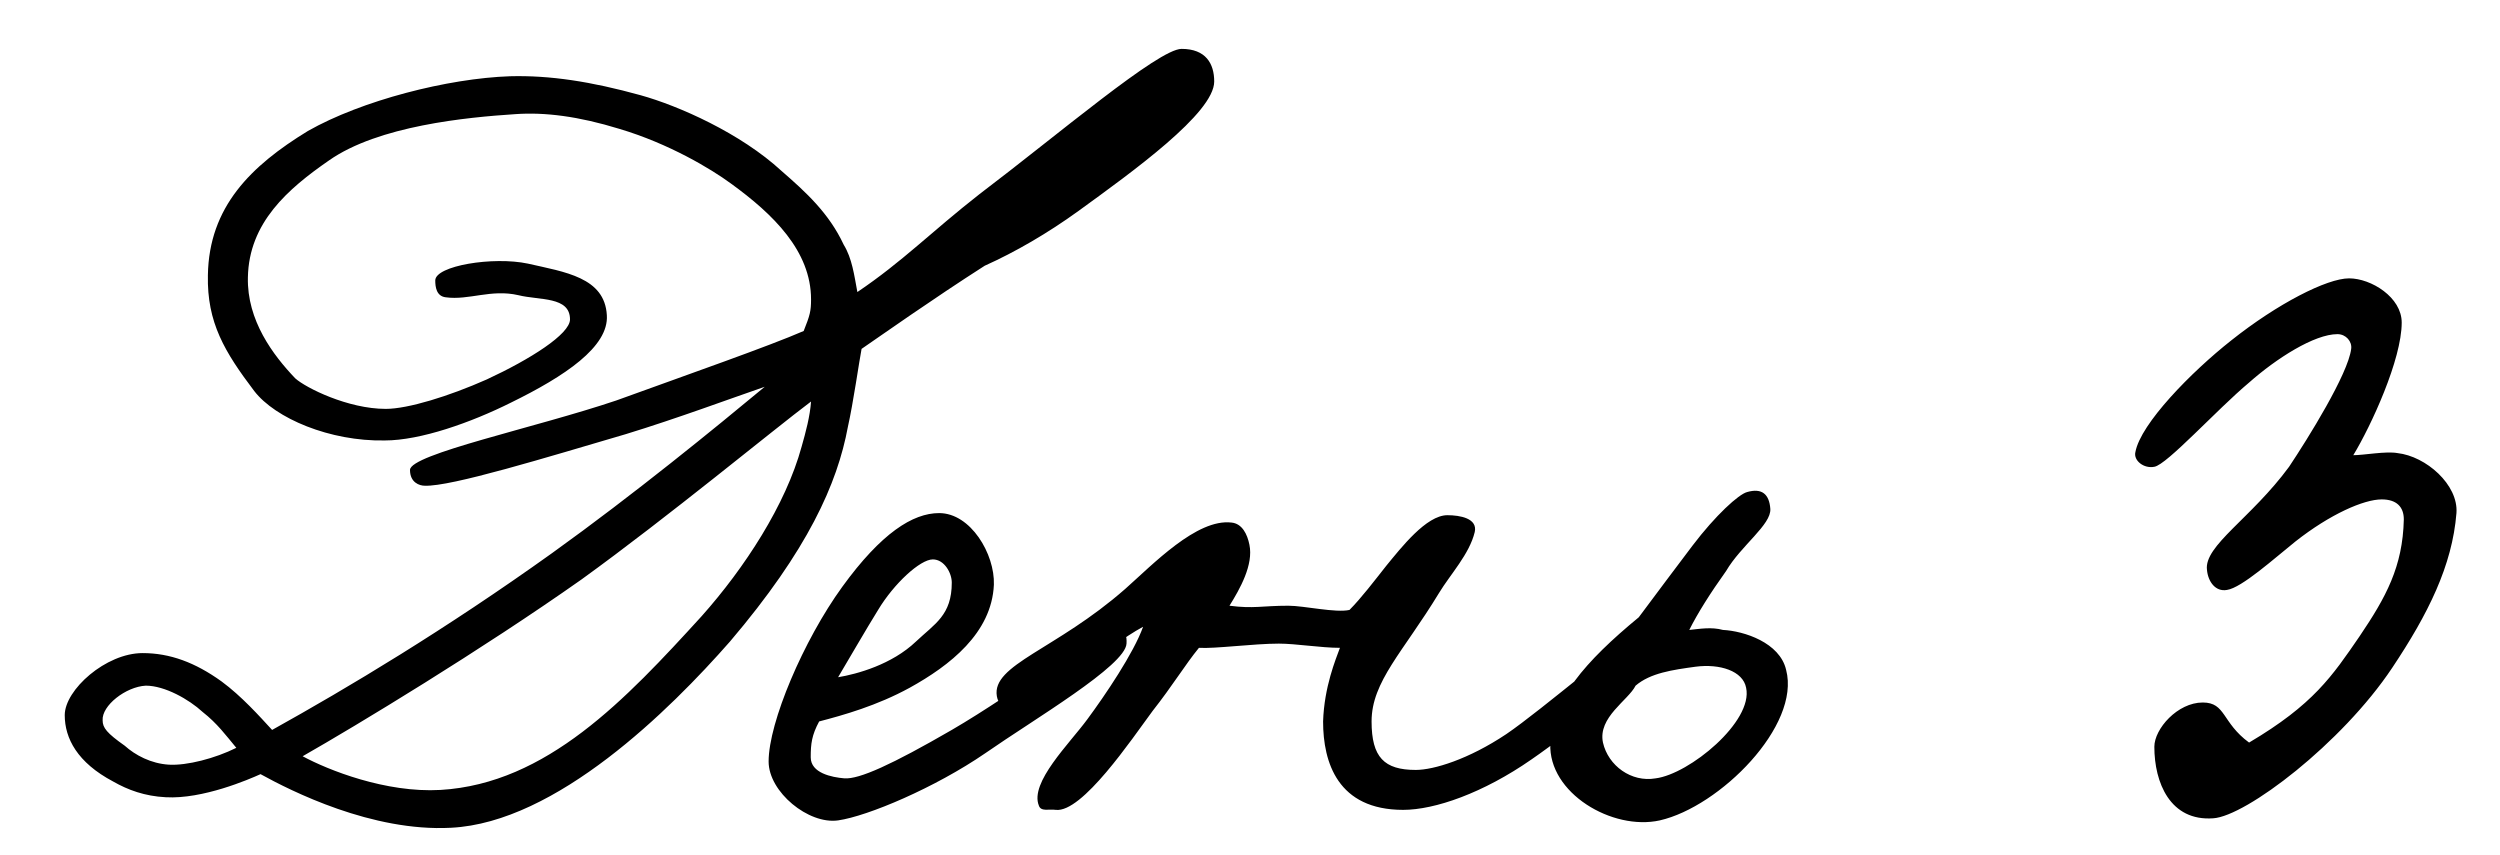 <?xml version="1.0" encoding="UTF-8"?> <svg xmlns="http://www.w3.org/2000/svg" width="38" height="13" viewBox="0 0 38 13" fill="none"><path d="M18.456 1.239C18.456 1.719 17.208 2.615 16.392 3.207C15.928 3.543 15.432 3.831 14.968 4.039C14.168 4.551 13.4 5.095 13.096 5.303C13.064 5.463 12.968 6.135 12.888 6.487C12.728 7.351 12.28 8.359 11.096 9.751C10.184 10.79 8.456 12.502 6.856 12.582C5.656 12.646 4.424 12.023 3.96 11.767C3.784 11.847 3.08 12.15 2.52 12.118C2.2 12.102 1.944 12.007 1.72 11.879C1.176 11.591 0.984 11.223 0.984 10.87C0.984 10.486 1.608 9.927 2.168 9.927C2.584 9.927 2.968 10.07 3.368 10.358C3.672 10.582 3.944 10.886 4.136 11.095C5.288 10.454 6.76 9.575 8.392 8.407C9.64 7.511 10.872 6.503 11.624 5.879C11.112 6.055 10.296 6.359 9.512 6.599C8.312 6.951 6.856 7.399 6.456 7.383C6.376 7.383 6.232 7.335 6.232 7.143C6.232 6.903 8.136 6.503 9.368 6.087C10.472 5.687 11.704 5.255 12.216 5.031C12.312 4.791 12.328 4.727 12.328 4.551C12.328 3.815 11.752 3.255 11.112 2.791C10.808 2.567 10.168 2.183 9.416 1.959C8.792 1.767 8.28 1.703 7.832 1.735C7.096 1.783 5.752 1.911 5 2.439C4.376 2.871 3.784 3.383 3.768 4.215C3.752 4.871 4.152 5.399 4.488 5.751C4.648 5.895 5.288 6.215 5.864 6.215C6.2 6.215 6.824 6.023 7.4 5.767C8.056 5.463 8.664 5.079 8.664 4.855C8.664 4.503 8.2 4.567 7.88 4.487C7.464 4.391 7.128 4.567 6.776 4.519C6.632 4.503 6.616 4.359 6.616 4.263C6.616 4.039 7.496 3.895 8.024 4.007C8.584 4.135 9.192 4.215 9.224 4.791C9.256 5.271 8.584 5.719 7.768 6.119C7.16 6.423 6.392 6.695 5.848 6.695C5.016 6.711 4.184 6.359 3.864 5.943C3.416 5.351 3.144 4.903 3.16 4.183C3.176 3.143 3.816 2.519 4.68 1.991C5.496 1.527 6.808 1.191 7.752 1.159C8.36 1.143 8.984 1.239 9.736 1.447C10.312 1.607 11.256 2.023 11.88 2.599C12.248 2.919 12.6 3.239 12.824 3.719C12.952 3.927 12.984 4.183 13.032 4.439C13.72 3.975 14.152 3.527 14.888 2.951C16.072 2.055 17.608 0.743 17.96 0.743C18.328 0.743 18.456 0.967 18.456 1.239ZM12.328 6.103C11.752 6.535 10.168 7.847 8.84 8.807C7.32 9.879 5.416 11.03 4.6 11.495C4.984 11.703 5.864 12.055 6.696 12.007C8.312 11.911 9.512 10.63 10.664 9.367C11.32 8.631 11.944 7.671 12.184 6.791C12.248 6.567 12.312 6.327 12.328 6.103ZM3.592 11.367C3.432 11.175 3.304 10.998 3.08 10.822C2.872 10.63 2.504 10.422 2.216 10.422C1.912 10.438 1.544 10.726 1.56 10.95C1.56 11.062 1.624 11.143 1.896 11.335C2.056 11.479 2.296 11.607 2.568 11.623C2.84 11.639 3.272 11.527 3.592 11.367ZM17.123 9.783C17.107 10.118 15.715 10.934 14.979 11.447C14.211 11.975 13.187 12.406 12.739 12.47C12.291 12.534 11.683 12.039 11.683 11.575C11.683 10.982 12.211 9.735 12.803 8.919C13.395 8.103 13.875 7.799 14.275 7.799C14.755 7.799 15.123 8.423 15.107 8.887C15.075 9.623 14.435 10.118 13.827 10.454C13.331 10.726 12.819 10.87 12.451 10.966C12.339 11.175 12.323 11.303 12.323 11.511C12.323 11.751 12.643 11.815 12.835 11.831C13.059 11.847 13.555 11.623 14.467 11.095C15.459 10.518 16.707 9.559 16.899 9.559C16.995 9.559 17.139 9.543 17.123 9.783ZM14.467 8.855C14.467 8.711 14.355 8.503 14.179 8.503C13.987 8.503 13.587 8.871 13.347 9.271C13.187 9.527 12.835 10.134 12.739 10.294C13.027 10.246 13.555 10.102 13.923 9.751C14.211 9.479 14.467 9.351 14.467 8.855ZM25.168 9.847C25.2 10.07 23.887 11.127 23.279 11.543C22.544 12.055 21.808 12.31 21.328 12.31C20.335 12.31 20.111 11.591 20.111 10.966C20.128 10.438 20.303 10.023 20.367 9.847C20.079 9.847 19.695 9.783 19.439 9.783C19.055 9.783 18.463 9.863 18.224 9.847C18.015 10.102 17.823 10.422 17.52 10.806C17.2 11.239 16.448 12.358 16.047 12.31C15.951 12.294 15.823 12.342 15.791 12.246C15.648 11.895 16.256 11.303 16.527 10.934C16.799 10.566 17.232 9.927 17.375 9.527C16.831 9.815 15.743 10.774 15.344 10.806C15.248 10.806 15.168 10.678 15.152 10.582C15.072 10.102 16.047 9.879 17.104 8.951C17.52 8.583 18.192 7.879 18.72 7.943C18.88 7.959 18.959 8.119 18.991 8.279C19.055 8.583 18.848 8.951 18.688 9.207C19.055 9.255 19.183 9.207 19.584 9.207C19.823 9.207 20.303 9.319 20.512 9.271C20.688 9.095 20.895 8.823 21.072 8.599C21.296 8.327 21.68 7.831 22 7.831C22.192 7.831 22.463 7.879 22.416 8.087C22.335 8.423 22.047 8.727 21.872 9.015C21.328 9.911 20.848 10.358 20.848 10.966C20.848 11.511 21.04 11.703 21.52 11.703C21.791 11.703 22.32 11.543 22.895 11.159C23.439 10.79 24.752 9.655 24.912 9.623C25.072 9.591 25.151 9.687 25.168 9.847ZM27.149 10.182C27.373 11.03 26.141 12.262 25.229 12.47C24.509 12.63 23.533 12.055 23.565 11.303C23.581 10.646 24.093 10.055 24.909 9.383C25.197 8.999 25.469 8.631 25.725 8.295C26.077 7.831 26.429 7.511 26.557 7.479C26.781 7.415 26.893 7.511 26.909 7.735C26.925 7.975 26.461 8.295 26.237 8.679C25.997 9.015 25.805 9.319 25.677 9.575C25.837 9.559 26.013 9.527 26.189 9.575C26.509 9.591 27.053 9.767 27.149 10.182ZM26.541 10.454C26.493 10.198 26.141 10.086 25.773 10.134C25.421 10.182 25.085 10.23 24.861 10.422C24.749 10.646 24.285 10.902 24.365 11.287C24.445 11.639 24.797 11.895 25.165 11.831C25.677 11.767 26.653 10.966 26.541 10.454ZM37.338 7.799C37.274 8.599 36.906 9.335 36.362 10.15C35.594 11.303 34.138 12.406 33.642 12.438C32.986 12.486 32.746 11.895 32.746 11.351C32.746 11.079 33.098 10.678 33.482 10.678C33.834 10.678 33.77 10.982 34.186 11.287C35.162 10.71 35.45 10.278 35.866 9.671C36.266 9.079 36.522 8.615 36.538 7.895C36.538 7.703 36.426 7.591 36.202 7.591C35.93 7.591 35.418 7.815 34.89 8.231C34.57 8.487 34.074 8.935 33.85 8.967C33.674 8.999 33.562 8.839 33.546 8.663C33.498 8.295 34.218 7.879 34.794 7.095C35.082 6.663 35.69 5.687 35.738 5.303C35.754 5.191 35.658 5.079 35.53 5.079C35.178 5.079 34.602 5.447 34.186 5.815C33.69 6.231 32.938 7.063 32.746 7.095C32.586 7.127 32.426 6.999 32.458 6.871C32.538 6.439 33.306 5.655 33.914 5.175C34.618 4.615 35.37 4.231 35.706 4.231C36.042 4.231 36.506 4.519 36.506 4.903C36.506 5.463 36.042 6.471 35.77 6.919C35.93 6.919 36.266 6.855 36.442 6.887C36.874 6.935 37.37 7.367 37.338 7.799Z" fill="black"></path></svg> 